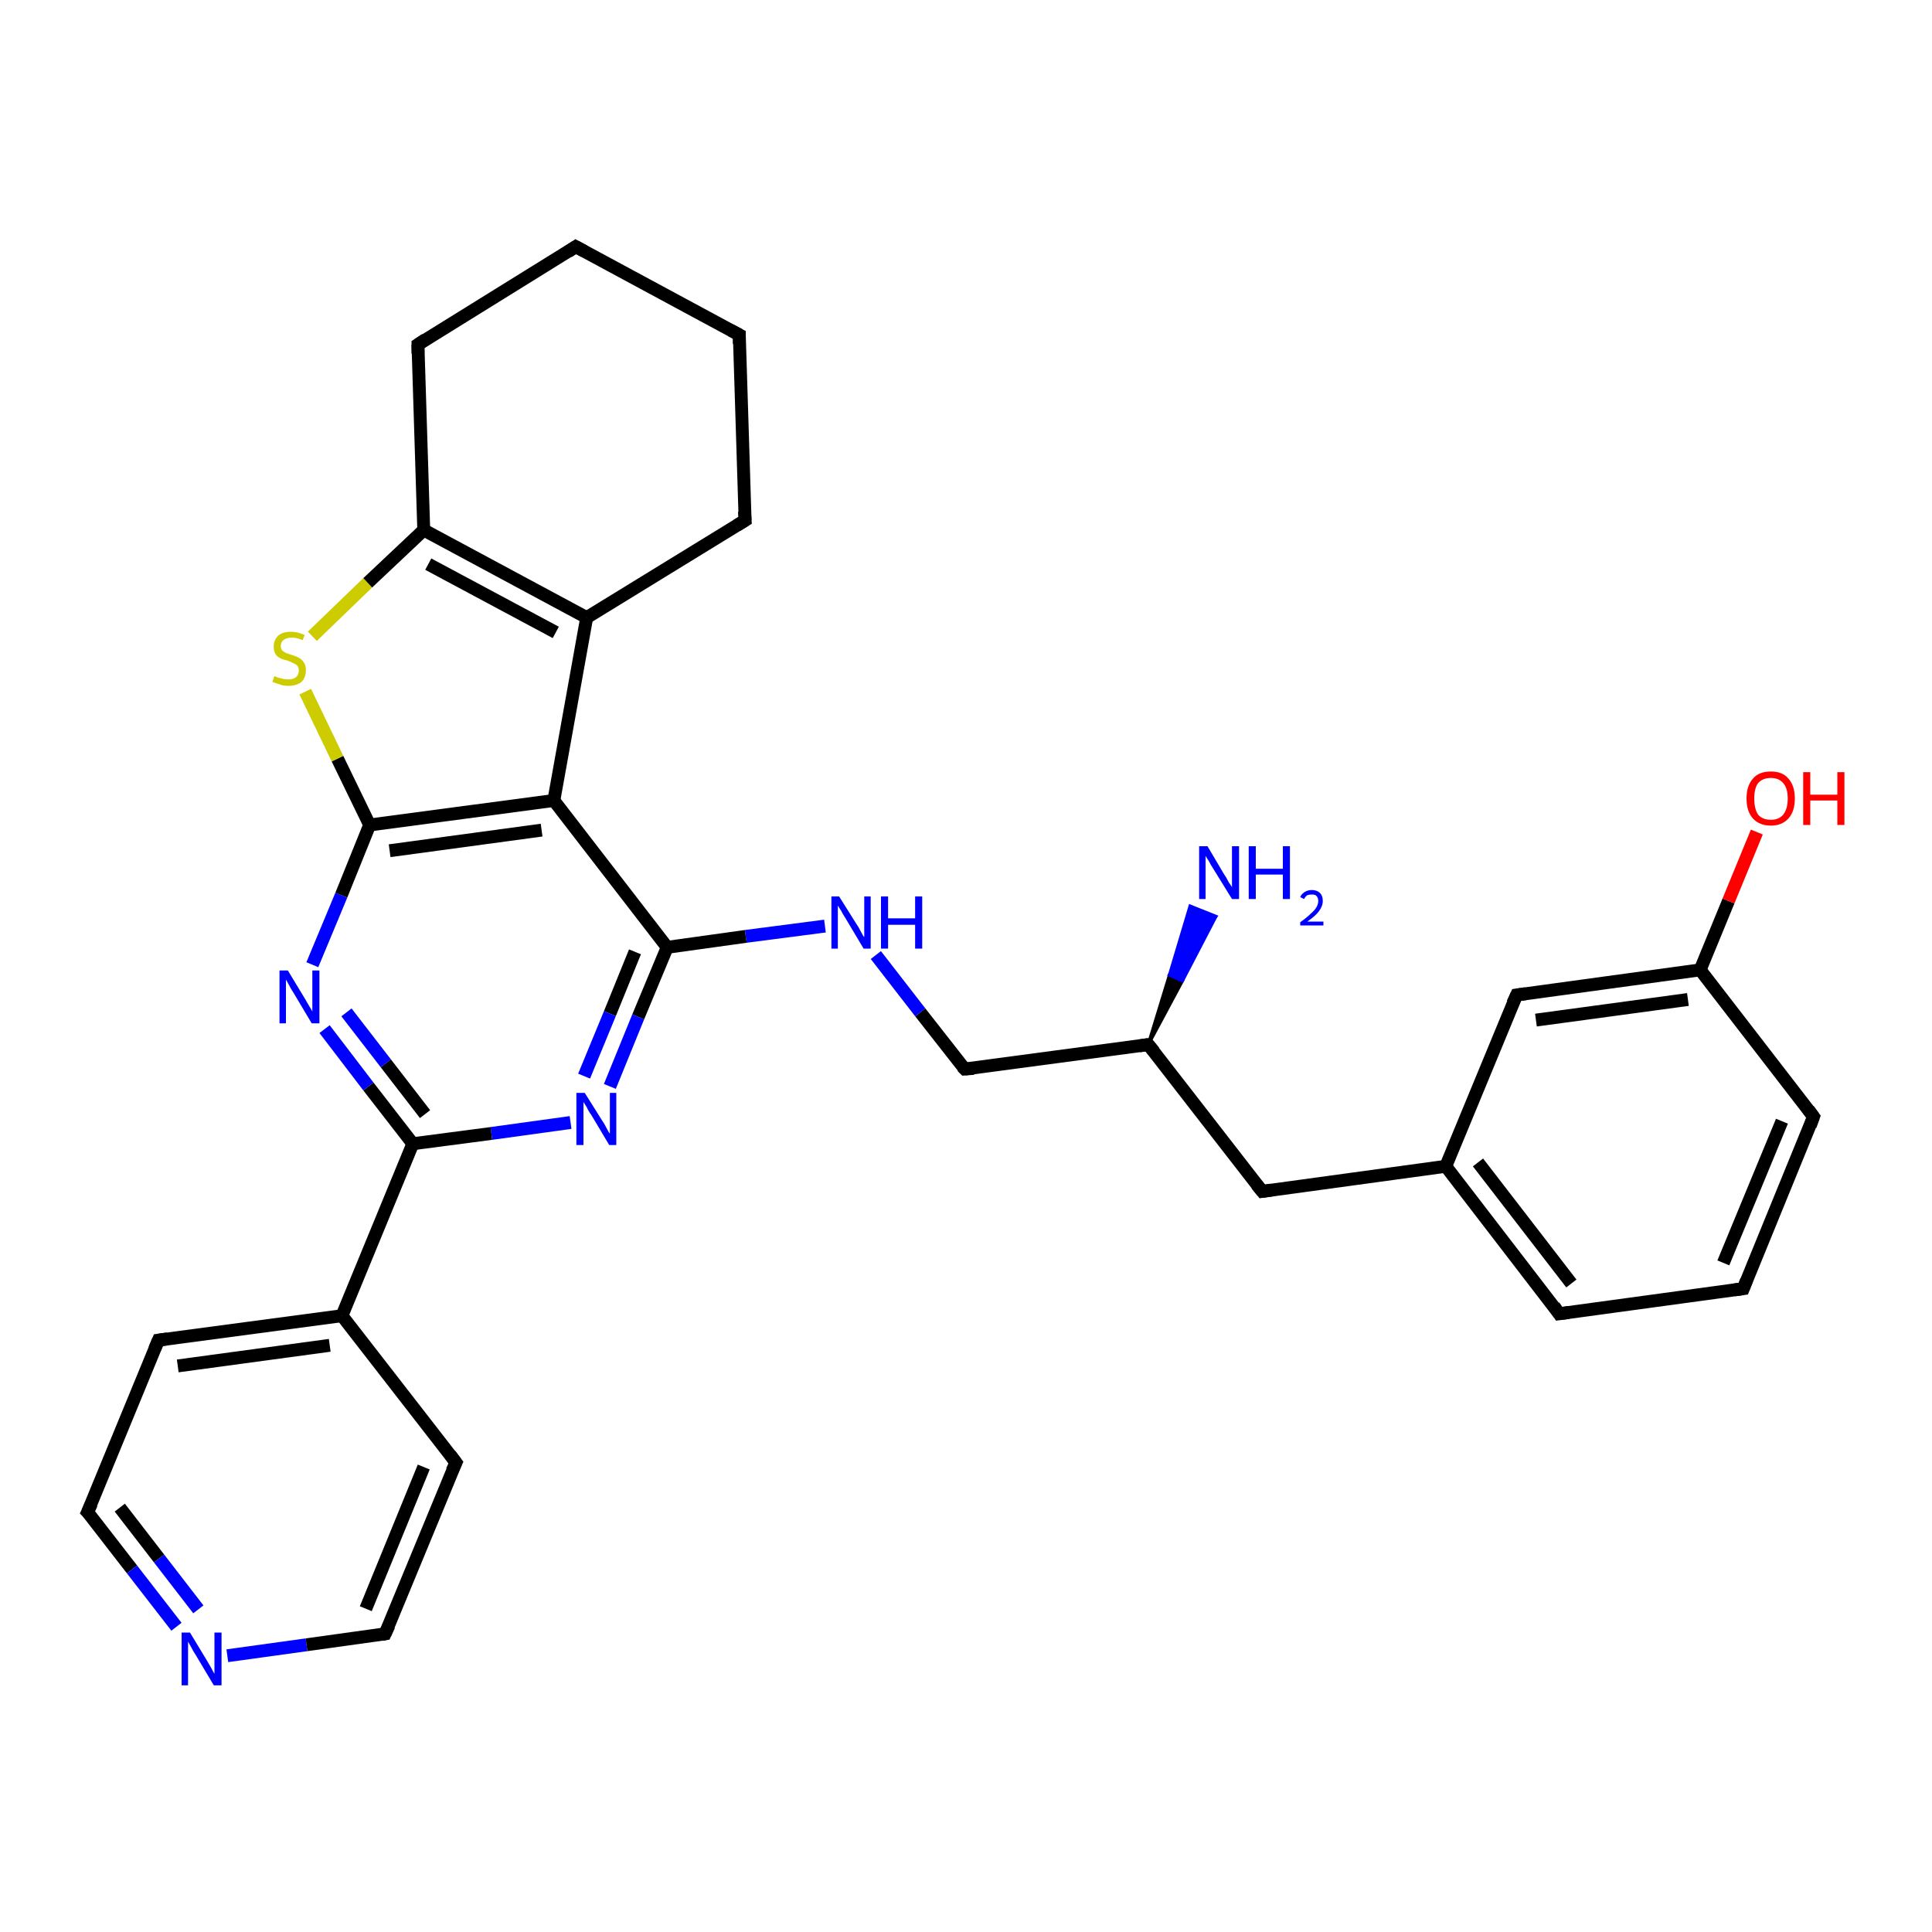 <?xml version='1.0' encoding='iso-8859-1'?>
<svg version='1.1' baseProfile='full'
              xmlns='http://www.w3.org/2000/svg'
                      xmlns:rdkit='http://www.rdkit.org/xml'
                      xmlns:xlink='http://www.w3.org/1999/xlink'
                  xml:space='preserve'
width='300px' height='300px' viewBox='0 0 300 300'>
<!-- END OF HEADER -->
<rect style='opacity:1.0;fill:#FFFFFF;stroke:none' width='300.0' height='300.0' x='0.0' y='0.0'> </rect>
<path class='bond-0 atom-1 atom-0' d='M 178.3,162.2 L 181.6,151.4 L 183.6,152.3 Z' style='fill:#000000;fill-rule:evenodd;fill-opacity:1;stroke:#000000;stroke-width:0.5px;stroke-linecap:butt;stroke-linejoin:miter;stroke-opacity:1;' />
<path class='bond-0 atom-1 atom-0' d='M 181.6,151.4 L 188.8,142.3 L 184.8,140.7 Z' style='fill:#0000FF;fill-rule:evenodd;fill-opacity:1;stroke:#0000FF;stroke-width:0.5px;stroke-linecap:butt;stroke-linejoin:miter;stroke-opacity:1;' />
<path class='bond-0 atom-1 atom-0' d='M 181.6,151.4 L 183.6,152.3 L 188.8,142.3 Z' style='fill:#0000FF;fill-rule:evenodd;fill-opacity:1;stroke:#0000FF;stroke-width:0.5px;stroke-linecap:butt;stroke-linejoin:miter;stroke-opacity:1;' />
<path class='bond-1 atom-1 atom-2' d='M 178.3,162.2 L 149.8,166.0' style='fill:none;fill-rule:evenodd;stroke:#000000;stroke-width:2.0px;stroke-linecap:butt;stroke-linejoin:miter;stroke-opacity:1' />
<path class='bond-2 atom-2 atom-3' d='M 149.8,166.0 L 142.9,157.2' style='fill:none;fill-rule:evenodd;stroke:#000000;stroke-width:2.0px;stroke-linecap:butt;stroke-linejoin:miter;stroke-opacity:1' />
<path class='bond-2 atom-2 atom-3' d='M 142.9,157.2 L 136.0,148.3' style='fill:none;fill-rule:evenodd;stroke:#0000FF;stroke-width:2.0px;stroke-linecap:butt;stroke-linejoin:miter;stroke-opacity:1' />
<path class='bond-3 atom-3 atom-4' d='M 128.1,143.8 L 115.8,145.4' style='fill:none;fill-rule:evenodd;stroke:#0000FF;stroke-width:2.0px;stroke-linecap:butt;stroke-linejoin:miter;stroke-opacity:1' />
<path class='bond-3 atom-3 atom-4' d='M 115.8,145.4 L 103.6,147.1' style='fill:none;fill-rule:evenodd;stroke:#000000;stroke-width:2.0px;stroke-linecap:butt;stroke-linejoin:miter;stroke-opacity:1' />
<path class='bond-4 atom-4 atom-5' d='M 103.6,147.1 L 99.1,157.9' style='fill:none;fill-rule:evenodd;stroke:#000000;stroke-width:2.0px;stroke-linecap:butt;stroke-linejoin:miter;stroke-opacity:1' />
<path class='bond-4 atom-4 atom-5' d='M 99.1,157.9 L 94.7,168.7' style='fill:none;fill-rule:evenodd;stroke:#0000FF;stroke-width:2.0px;stroke-linecap:butt;stroke-linejoin:miter;stroke-opacity:1' />
<path class='bond-4 atom-4 atom-5' d='M 98.6,147.8 L 94.7,157.4' style='fill:none;fill-rule:evenodd;stroke:#000000;stroke-width:2.0px;stroke-linecap:butt;stroke-linejoin:miter;stroke-opacity:1' />
<path class='bond-4 atom-4 atom-5' d='M 94.7,157.4 L 90.7,167.1' style='fill:none;fill-rule:evenodd;stroke:#0000FF;stroke-width:2.0px;stroke-linecap:butt;stroke-linejoin:miter;stroke-opacity:1' />
<path class='bond-5 atom-5 atom-6' d='M 88.6,174.3 L 76.3,176.0' style='fill:none;fill-rule:evenodd;stroke:#0000FF;stroke-width:2.0px;stroke-linecap:butt;stroke-linejoin:miter;stroke-opacity:1' />
<path class='bond-5 atom-5 atom-6' d='M 76.3,176.0 L 64.1,177.6' style='fill:none;fill-rule:evenodd;stroke:#000000;stroke-width:2.0px;stroke-linecap:butt;stroke-linejoin:miter;stroke-opacity:1' />
<path class='bond-6 atom-6 atom-7' d='M 64.1,177.6 L 53.1,204.3' style='fill:none;fill-rule:evenodd;stroke:#000000;stroke-width:2.0px;stroke-linecap:butt;stroke-linejoin:miter;stroke-opacity:1' />
<path class='bond-7 atom-7 atom-8' d='M 53.1,204.3 L 24.6,208.1' style='fill:none;fill-rule:evenodd;stroke:#000000;stroke-width:2.0px;stroke-linecap:butt;stroke-linejoin:miter;stroke-opacity:1' />
<path class='bond-7 atom-7 atom-8' d='M 51.2,208.9 L 27.6,212.1' style='fill:none;fill-rule:evenodd;stroke:#000000;stroke-width:2.0px;stroke-linecap:butt;stroke-linejoin:miter;stroke-opacity:1' />
<path class='bond-8 atom-8 atom-9' d='M 24.6,208.1 L 13.6,234.8' style='fill:none;fill-rule:evenodd;stroke:#000000;stroke-width:2.0px;stroke-linecap:butt;stroke-linejoin:miter;stroke-opacity:1' />
<path class='bond-9 atom-9 atom-10' d='M 13.6,234.8 L 20.5,243.7' style='fill:none;fill-rule:evenodd;stroke:#000000;stroke-width:2.0px;stroke-linecap:butt;stroke-linejoin:miter;stroke-opacity:1' />
<path class='bond-9 atom-9 atom-10' d='M 20.5,243.7 L 27.4,252.6' style='fill:none;fill-rule:evenodd;stroke:#0000FF;stroke-width:2.0px;stroke-linecap:butt;stroke-linejoin:miter;stroke-opacity:1' />
<path class='bond-9 atom-9 atom-10' d='M 18.6,234.1 L 24.7,242.0' style='fill:none;fill-rule:evenodd;stroke:#000000;stroke-width:2.0px;stroke-linecap:butt;stroke-linejoin:miter;stroke-opacity:1' />
<path class='bond-9 atom-9 atom-10' d='M 24.7,242.0 L 30.8,249.9' style='fill:none;fill-rule:evenodd;stroke:#0000FF;stroke-width:2.0px;stroke-linecap:butt;stroke-linejoin:miter;stroke-opacity:1' />
<path class='bond-10 atom-10 atom-11' d='M 35.3,257.1 L 47.6,255.4' style='fill:none;fill-rule:evenodd;stroke:#0000FF;stroke-width:2.0px;stroke-linecap:butt;stroke-linejoin:miter;stroke-opacity:1' />
<path class='bond-10 atom-10 atom-11' d='M 47.6,255.4 L 59.8,253.7' style='fill:none;fill-rule:evenodd;stroke:#000000;stroke-width:2.0px;stroke-linecap:butt;stroke-linejoin:miter;stroke-opacity:1' />
<path class='bond-11 atom-11 atom-12' d='M 59.8,253.7 L 70.8,227.1' style='fill:none;fill-rule:evenodd;stroke:#000000;stroke-width:2.0px;stroke-linecap:butt;stroke-linejoin:miter;stroke-opacity:1' />
<path class='bond-11 atom-11 atom-12' d='M 56.8,249.8 L 65.8,227.8' style='fill:none;fill-rule:evenodd;stroke:#000000;stroke-width:2.0px;stroke-linecap:butt;stroke-linejoin:miter;stroke-opacity:1' />
<path class='bond-12 atom-6 atom-13' d='M 64.1,177.6 L 57.2,168.7' style='fill:none;fill-rule:evenodd;stroke:#000000;stroke-width:2.0px;stroke-linecap:butt;stroke-linejoin:miter;stroke-opacity:1' />
<path class='bond-12 atom-6 atom-13' d='M 57.2,168.7 L 50.4,159.8' style='fill:none;fill-rule:evenodd;stroke:#0000FF;stroke-width:2.0px;stroke-linecap:butt;stroke-linejoin:miter;stroke-opacity:1' />
<path class='bond-12 atom-6 atom-13' d='M 66.0,173.0 L 59.9,165.1' style='fill:none;fill-rule:evenodd;stroke:#000000;stroke-width:2.0px;stroke-linecap:butt;stroke-linejoin:miter;stroke-opacity:1' />
<path class='bond-12 atom-6 atom-13' d='M 59.9,165.1 L 53.8,157.2' style='fill:none;fill-rule:evenodd;stroke:#0000FF;stroke-width:2.0px;stroke-linecap:butt;stroke-linejoin:miter;stroke-opacity:1' />
<path class='bond-13 atom-13 atom-14' d='M 48.5,149.8 L 53.0,139.0' style='fill:none;fill-rule:evenodd;stroke:#0000FF;stroke-width:2.0px;stroke-linecap:butt;stroke-linejoin:miter;stroke-opacity:1' />
<path class='bond-13 atom-13 atom-14' d='M 53.0,139.0 L 57.4,128.1' style='fill:none;fill-rule:evenodd;stroke:#000000;stroke-width:2.0px;stroke-linecap:butt;stroke-linejoin:miter;stroke-opacity:1' />
<path class='bond-14 atom-14 atom-15' d='M 57.4,128.1 L 52.4,117.8' style='fill:none;fill-rule:evenodd;stroke:#000000;stroke-width:2.0px;stroke-linecap:butt;stroke-linejoin:miter;stroke-opacity:1' />
<path class='bond-14 atom-14 atom-15' d='M 52.4,117.8 L 47.4,107.4' style='fill:none;fill-rule:evenodd;stroke:#CCCC00;stroke-width:2.0px;stroke-linecap:butt;stroke-linejoin:miter;stroke-opacity:1' />
<path class='bond-15 atom-15 atom-16' d='M 48.5,98.8 L 57.1,90.5' style='fill:none;fill-rule:evenodd;stroke:#CCCC00;stroke-width:2.0px;stroke-linecap:butt;stroke-linejoin:miter;stroke-opacity:1' />
<path class='bond-15 atom-15 atom-16' d='M 57.1,90.5 L 65.8,82.3' style='fill:none;fill-rule:evenodd;stroke:#000000;stroke-width:2.0px;stroke-linecap:butt;stroke-linejoin:miter;stroke-opacity:1' />
<path class='bond-16 atom-16 atom-17' d='M 65.8,82.3 L 91.1,95.9' style='fill:none;fill-rule:evenodd;stroke:#000000;stroke-width:2.0px;stroke-linecap:butt;stroke-linejoin:miter;stroke-opacity:1' />
<path class='bond-16 atom-16 atom-17' d='M 66.5,87.6 L 86.3,98.2' style='fill:none;fill-rule:evenodd;stroke:#000000;stroke-width:2.0px;stroke-linecap:butt;stroke-linejoin:miter;stroke-opacity:1' />
<path class='bond-17 atom-17 atom-18' d='M 91.1,95.9 L 86.0,124.3' style='fill:none;fill-rule:evenodd;stroke:#000000;stroke-width:2.0px;stroke-linecap:butt;stroke-linejoin:miter;stroke-opacity:1' />
<path class='bond-18 atom-17 atom-19' d='M 91.1,95.9 L 115.7,80.8' style='fill:none;fill-rule:evenodd;stroke:#000000;stroke-width:2.0px;stroke-linecap:butt;stroke-linejoin:miter;stroke-opacity:1' />
<path class='bond-19 atom-19 atom-20' d='M 115.7,80.8 L 114.8,52.0' style='fill:none;fill-rule:evenodd;stroke:#000000;stroke-width:2.0px;stroke-linecap:butt;stroke-linejoin:miter;stroke-opacity:1' />
<path class='bond-20 atom-20 atom-21' d='M 114.8,52.0 L 89.4,38.3' style='fill:none;fill-rule:evenodd;stroke:#000000;stroke-width:2.0px;stroke-linecap:butt;stroke-linejoin:miter;stroke-opacity:1' />
<path class='bond-21 atom-21 atom-22' d='M 89.4,38.3 L 64.9,53.5' style='fill:none;fill-rule:evenodd;stroke:#000000;stroke-width:2.0px;stroke-linecap:butt;stroke-linejoin:miter;stroke-opacity:1' />
<path class='bond-22 atom-1 atom-23' d='M 178.3,162.2 L 196.0,185.0' style='fill:none;fill-rule:evenodd;stroke:#000000;stroke-width:2.0px;stroke-linecap:butt;stroke-linejoin:miter;stroke-opacity:1' />
<path class='bond-23 atom-23 atom-24' d='M 196.0,185.0 L 224.5,181.1' style='fill:none;fill-rule:evenodd;stroke:#000000;stroke-width:2.0px;stroke-linecap:butt;stroke-linejoin:miter;stroke-opacity:1' />
<path class='bond-24 atom-24 atom-25' d='M 224.5,181.1 L 242.1,204.0' style='fill:none;fill-rule:evenodd;stroke:#000000;stroke-width:2.0px;stroke-linecap:butt;stroke-linejoin:miter;stroke-opacity:1' />
<path class='bond-24 atom-24 atom-25' d='M 229.5,180.5 L 244.0,199.3' style='fill:none;fill-rule:evenodd;stroke:#000000;stroke-width:2.0px;stroke-linecap:butt;stroke-linejoin:miter;stroke-opacity:1' />
<path class='bond-25 atom-25 atom-26' d='M 242.1,204.0 L 270.7,200.1' style='fill:none;fill-rule:evenodd;stroke:#000000;stroke-width:2.0px;stroke-linecap:butt;stroke-linejoin:miter;stroke-opacity:1' />
<path class='bond-26 atom-26 atom-27' d='M 270.7,200.1 L 281.6,173.4' style='fill:none;fill-rule:evenodd;stroke:#000000;stroke-width:2.0px;stroke-linecap:butt;stroke-linejoin:miter;stroke-opacity:1' />
<path class='bond-26 atom-26 atom-27' d='M 267.6,196.1 L 276.7,174.1' style='fill:none;fill-rule:evenodd;stroke:#000000;stroke-width:2.0px;stroke-linecap:butt;stroke-linejoin:miter;stroke-opacity:1' />
<path class='bond-27 atom-27 atom-28' d='M 281.6,173.4 L 264.0,150.6' style='fill:none;fill-rule:evenodd;stroke:#000000;stroke-width:2.0px;stroke-linecap:butt;stroke-linejoin:miter;stroke-opacity:1' />
<path class='bond-28 atom-28 atom-29' d='M 264.0,150.6 L 268.4,139.9' style='fill:none;fill-rule:evenodd;stroke:#000000;stroke-width:2.0px;stroke-linecap:butt;stroke-linejoin:miter;stroke-opacity:1' />
<path class='bond-28 atom-28 atom-29' d='M 268.4,139.9 L 272.8,129.2' style='fill:none;fill-rule:evenodd;stroke:#FF0000;stroke-width:2.0px;stroke-linecap:butt;stroke-linejoin:miter;stroke-opacity:1' />
<path class='bond-29 atom-28 atom-30' d='M 264.0,150.6 L 235.5,154.5' style='fill:none;fill-rule:evenodd;stroke:#000000;stroke-width:2.0px;stroke-linecap:butt;stroke-linejoin:miter;stroke-opacity:1' />
<path class='bond-29 atom-28 atom-30' d='M 262.1,155.2 L 238.5,158.4' style='fill:none;fill-rule:evenodd;stroke:#000000;stroke-width:2.0px;stroke-linecap:butt;stroke-linejoin:miter;stroke-opacity:1' />
<path class='bond-30 atom-18 atom-4' d='M 86.0,124.3 L 103.6,147.1' style='fill:none;fill-rule:evenodd;stroke:#000000;stroke-width:2.0px;stroke-linecap:butt;stroke-linejoin:miter;stroke-opacity:1' />
<path class='bond-31 atom-30 atom-24' d='M 235.5,154.5 L 224.5,181.1' style='fill:none;fill-rule:evenodd;stroke:#000000;stroke-width:2.0px;stroke-linecap:butt;stroke-linejoin:miter;stroke-opacity:1' />
<path class='bond-32 atom-12 atom-7' d='M 70.8,227.1 L 53.1,204.3' style='fill:none;fill-rule:evenodd;stroke:#000000;stroke-width:2.0px;stroke-linecap:butt;stroke-linejoin:miter;stroke-opacity:1' />
<path class='bond-33 atom-18 atom-14' d='M 86.0,124.3 L 57.4,128.1' style='fill:none;fill-rule:evenodd;stroke:#000000;stroke-width:2.0px;stroke-linecap:butt;stroke-linejoin:miter;stroke-opacity:1' />
<path class='bond-33 atom-18 atom-14' d='M 84.1,128.9 L 60.5,132.1' style='fill:none;fill-rule:evenodd;stroke:#000000;stroke-width:2.0px;stroke-linecap:butt;stroke-linejoin:miter;stroke-opacity:1' />
<path class='bond-34 atom-22 atom-16' d='M 64.9,53.5 L 65.8,82.3' style='fill:none;fill-rule:evenodd;stroke:#000000;stroke-width:2.0px;stroke-linecap:butt;stroke-linejoin:miter;stroke-opacity:1' />
<path d='M 176.9,162.4 L 178.3,162.2 L 179.2,163.3' style='fill:none;stroke:#000000;stroke-width:2.0px;stroke-linecap:butt;stroke-linejoin:miter;stroke-opacity:1;' />
<path d='M 151.2,165.9 L 149.8,166.0 L 149.4,165.6' style='fill:none;stroke:#000000;stroke-width:2.0px;stroke-linecap:butt;stroke-linejoin:miter;stroke-opacity:1;' />
<path d='M 26.0,207.9 L 24.6,208.1 L 24.0,209.5' style='fill:none;stroke:#000000;stroke-width:2.0px;stroke-linecap:butt;stroke-linejoin:miter;stroke-opacity:1;' />
<path d='M 14.2,233.5 L 13.6,234.8 L 14.0,235.2' style='fill:none;stroke:#000000;stroke-width:2.0px;stroke-linecap:butt;stroke-linejoin:miter;stroke-opacity:1;' />
<path d='M 59.2,253.8 L 59.8,253.7 L 60.4,252.4' style='fill:none;stroke:#000000;stroke-width:2.0px;stroke-linecap:butt;stroke-linejoin:miter;stroke-opacity:1;' />
<path d='M 70.2,228.4 L 70.8,227.1 L 69.9,225.9' style='fill:none;stroke:#000000;stroke-width:2.0px;stroke-linecap:butt;stroke-linejoin:miter;stroke-opacity:1;' />
<path d='M 114.4,81.6 L 115.7,80.8 L 115.6,79.4' style='fill:none;stroke:#000000;stroke-width:2.0px;stroke-linecap:butt;stroke-linejoin:miter;stroke-opacity:1;' />
<path d='M 114.8,53.4 L 114.8,52.0 L 113.5,51.3' style='fill:none;stroke:#000000;stroke-width:2.0px;stroke-linecap:butt;stroke-linejoin:miter;stroke-opacity:1;' />
<path d='M 90.7,39.0 L 89.4,38.3 L 88.2,39.1' style='fill:none;stroke:#000000;stroke-width:2.0px;stroke-linecap:butt;stroke-linejoin:miter;stroke-opacity:1;' />
<path d='M 66.1,52.7 L 64.9,53.5 L 64.9,54.9' style='fill:none;stroke:#000000;stroke-width:2.0px;stroke-linecap:butt;stroke-linejoin:miter;stroke-opacity:1;' />
<path d='M 195.1,183.9 L 196.0,185.0 L 197.4,184.8' style='fill:none;stroke:#000000;stroke-width:2.0px;stroke-linecap:butt;stroke-linejoin:miter;stroke-opacity:1;' />
<path d='M 241.3,202.8 L 242.1,204.0 L 243.6,203.8' style='fill:none;stroke:#000000;stroke-width:2.0px;stroke-linecap:butt;stroke-linejoin:miter;stroke-opacity:1;' />
<path d='M 269.3,200.3 L 270.7,200.1 L 271.2,198.8' style='fill:none;stroke:#000000;stroke-width:2.0px;stroke-linecap:butt;stroke-linejoin:miter;stroke-opacity:1;' />
<path d='M 281.1,174.8 L 281.6,173.4 L 280.8,172.3' style='fill:none;stroke:#000000;stroke-width:2.0px;stroke-linecap:butt;stroke-linejoin:miter;stroke-opacity:1;' />
<path d='M 236.9,154.3 L 235.5,154.5 L 234.9,155.8' style='fill:none;stroke:#000000;stroke-width:2.0px;stroke-linecap:butt;stroke-linejoin:miter;stroke-opacity:1;' />
<path class='atom-0' d='M 187.5 131.4
L 190.1 135.8
Q 190.4 136.2, 190.8 137.0
Q 191.3 137.7, 191.3 137.8
L 191.3 131.4
L 192.4 131.4
L 192.4 139.6
L 191.3 139.6
L 188.4 134.9
Q 188.0 134.3, 187.7 133.7
Q 187.3 133.1, 187.2 132.9
L 187.2 139.6
L 186.2 139.6
L 186.2 131.4
L 187.5 131.4
' fill='#0000FF'/>
<path class='atom-0' d='M 193.9 131.4
L 195.0 131.4
L 195.0 134.9
L 199.2 134.9
L 199.2 131.4
L 200.3 131.4
L 200.3 139.6
L 199.2 139.6
L 199.2 135.8
L 195.0 135.8
L 195.0 139.6
L 193.9 139.6
L 193.9 131.4
' fill='#0000FF'/>
<path class='atom-0' d='M 201.9 139.3
Q 202.1 138.8, 202.6 138.5
Q 203.1 138.2, 203.7 138.2
Q 204.5 138.2, 205.0 138.7
Q 205.4 139.1, 205.4 139.9
Q 205.4 140.7, 204.8 141.5
Q 204.3 142.2, 203.0 143.1
L 205.5 143.1
L 205.5 143.7
L 201.9 143.7
L 201.9 143.2
Q 202.9 142.5, 203.5 141.9
Q 204.1 141.4, 204.4 140.9
Q 204.7 140.4, 204.7 139.9
Q 204.7 139.4, 204.4 139.1
Q 204.2 138.9, 203.7 138.9
Q 203.3 138.9, 203.0 139.0
Q 202.7 139.2, 202.5 139.6
L 201.9 139.3
' fill='#0000FF'/>
<path class='atom-3' d='M 130.3 139.2
L 133.0 143.5
Q 133.3 143.9, 133.7 144.7
Q 134.1 145.5, 134.2 145.5
L 134.2 139.2
L 135.2 139.2
L 135.2 147.3
L 134.1 147.3
L 131.3 142.6
Q 130.9 142.0, 130.6 141.4
Q 130.2 140.8, 130.1 140.6
L 130.1 147.3
L 129.1 147.3
L 129.1 139.2
L 130.3 139.2
' fill='#0000FF'/>
<path class='atom-3' d='M 136.8 139.2
L 137.9 139.2
L 137.9 142.6
L 142.1 142.6
L 142.1 139.2
L 143.2 139.2
L 143.2 147.3
L 142.1 147.3
L 142.1 143.6
L 137.9 143.6
L 137.9 147.3
L 136.8 147.3
L 136.8 139.2
' fill='#0000FF'/>
<path class='atom-5' d='M 90.8 169.7
L 93.5 174.0
Q 93.8 174.4, 94.2 175.2
Q 94.6 176.0, 94.7 176.0
L 94.7 169.7
L 95.7 169.7
L 95.7 177.8
L 94.6 177.8
L 91.8 173.1
Q 91.4 172.6, 91.1 171.9
Q 90.7 171.3, 90.6 171.1
L 90.6 177.8
L 89.5 177.8
L 89.5 169.7
L 90.8 169.7
' fill='#0000FF'/>
<path class='atom-10' d='M 29.5 253.5
L 32.1 257.8
Q 32.4 258.3, 32.8 259.0
Q 33.2 259.8, 33.3 259.9
L 33.3 253.5
L 34.4 253.5
L 34.4 261.7
L 33.2 261.7
L 30.4 257.0
Q 30.0 256.4, 29.7 255.8
Q 29.3 255.1, 29.2 254.9
L 29.2 261.7
L 28.2 261.7
L 28.2 253.5
L 29.5 253.5
' fill='#0000FF'/>
<path class='atom-13' d='M 44.7 150.7
L 47.3 155.0
Q 47.6 155.5, 48.0 156.2
Q 48.5 157.0, 48.5 157.1
L 48.5 150.7
L 49.6 150.7
L 49.6 158.9
L 48.4 158.9
L 45.6 154.2
Q 45.2 153.6, 44.9 153.0
Q 44.5 152.3, 44.4 152.1
L 44.4 158.9
L 43.4 158.9
L 43.4 150.7
L 44.7 150.7
' fill='#0000FF'/>
<path class='atom-15' d='M 42.6 105.0
Q 42.7 105.0, 43.1 105.2
Q 43.5 105.3, 43.9 105.4
Q 44.3 105.5, 44.7 105.5
Q 45.5 105.5, 45.9 105.2
Q 46.4 104.8, 46.4 104.1
Q 46.4 103.7, 46.2 103.4
Q 45.9 103.1, 45.6 103.0
Q 45.2 102.8, 44.7 102.6
Q 43.9 102.4, 43.5 102.2
Q 43.1 102.0, 42.8 101.6
Q 42.5 101.1, 42.5 100.4
Q 42.5 99.4, 43.2 98.7
Q 43.9 98.1, 45.2 98.1
Q 46.2 98.1, 47.3 98.6
L 47.0 99.4
Q 46.0 99.0, 45.3 99.0
Q 44.5 99.0, 44.0 99.4
Q 43.6 99.7, 43.6 100.3
Q 43.6 100.7, 43.8 101.0
Q 44.1 101.2, 44.4 101.4
Q 44.7 101.5, 45.3 101.7
Q 46.0 101.9, 46.5 102.2
Q 46.9 102.4, 47.2 102.9
Q 47.5 103.3, 47.5 104.1
Q 47.5 105.2, 46.8 105.9
Q 46.0 106.5, 44.8 106.5
Q 44.0 106.5, 43.5 106.3
Q 42.9 106.1, 42.3 105.9
L 42.6 105.0
' fill='#CCCC00'/>
<path class='atom-29' d='M 271.2 124.0
Q 271.2 122.0, 272.2 120.9
Q 273.1 119.8, 275.0 119.8
Q 276.8 119.8, 277.7 120.9
Q 278.7 122.0, 278.7 124.0
Q 278.7 126.0, 277.7 127.1
Q 276.7 128.2, 275.0 128.2
Q 273.2 128.2, 272.2 127.1
Q 271.2 126.0, 271.2 124.0
M 275.0 127.3
Q 276.2 127.3, 276.9 126.5
Q 277.6 125.6, 277.6 124.0
Q 277.6 122.4, 276.9 121.6
Q 276.2 120.8, 275.0 120.8
Q 273.7 120.8, 273.0 121.6
Q 272.4 122.4, 272.4 124.0
Q 272.4 125.6, 273.0 126.5
Q 273.7 127.3, 275.0 127.3
' fill='#FF0000'/>
<path class='atom-29' d='M 280.0 119.9
L 281.1 119.9
L 281.1 123.4
L 285.3 123.4
L 285.3 119.9
L 286.4 119.9
L 286.4 128.1
L 285.3 128.1
L 285.3 124.3
L 281.1 124.3
L 281.1 128.1
L 280.0 128.1
L 280.0 119.9
' fill='#FF0000'/>
</svg>
